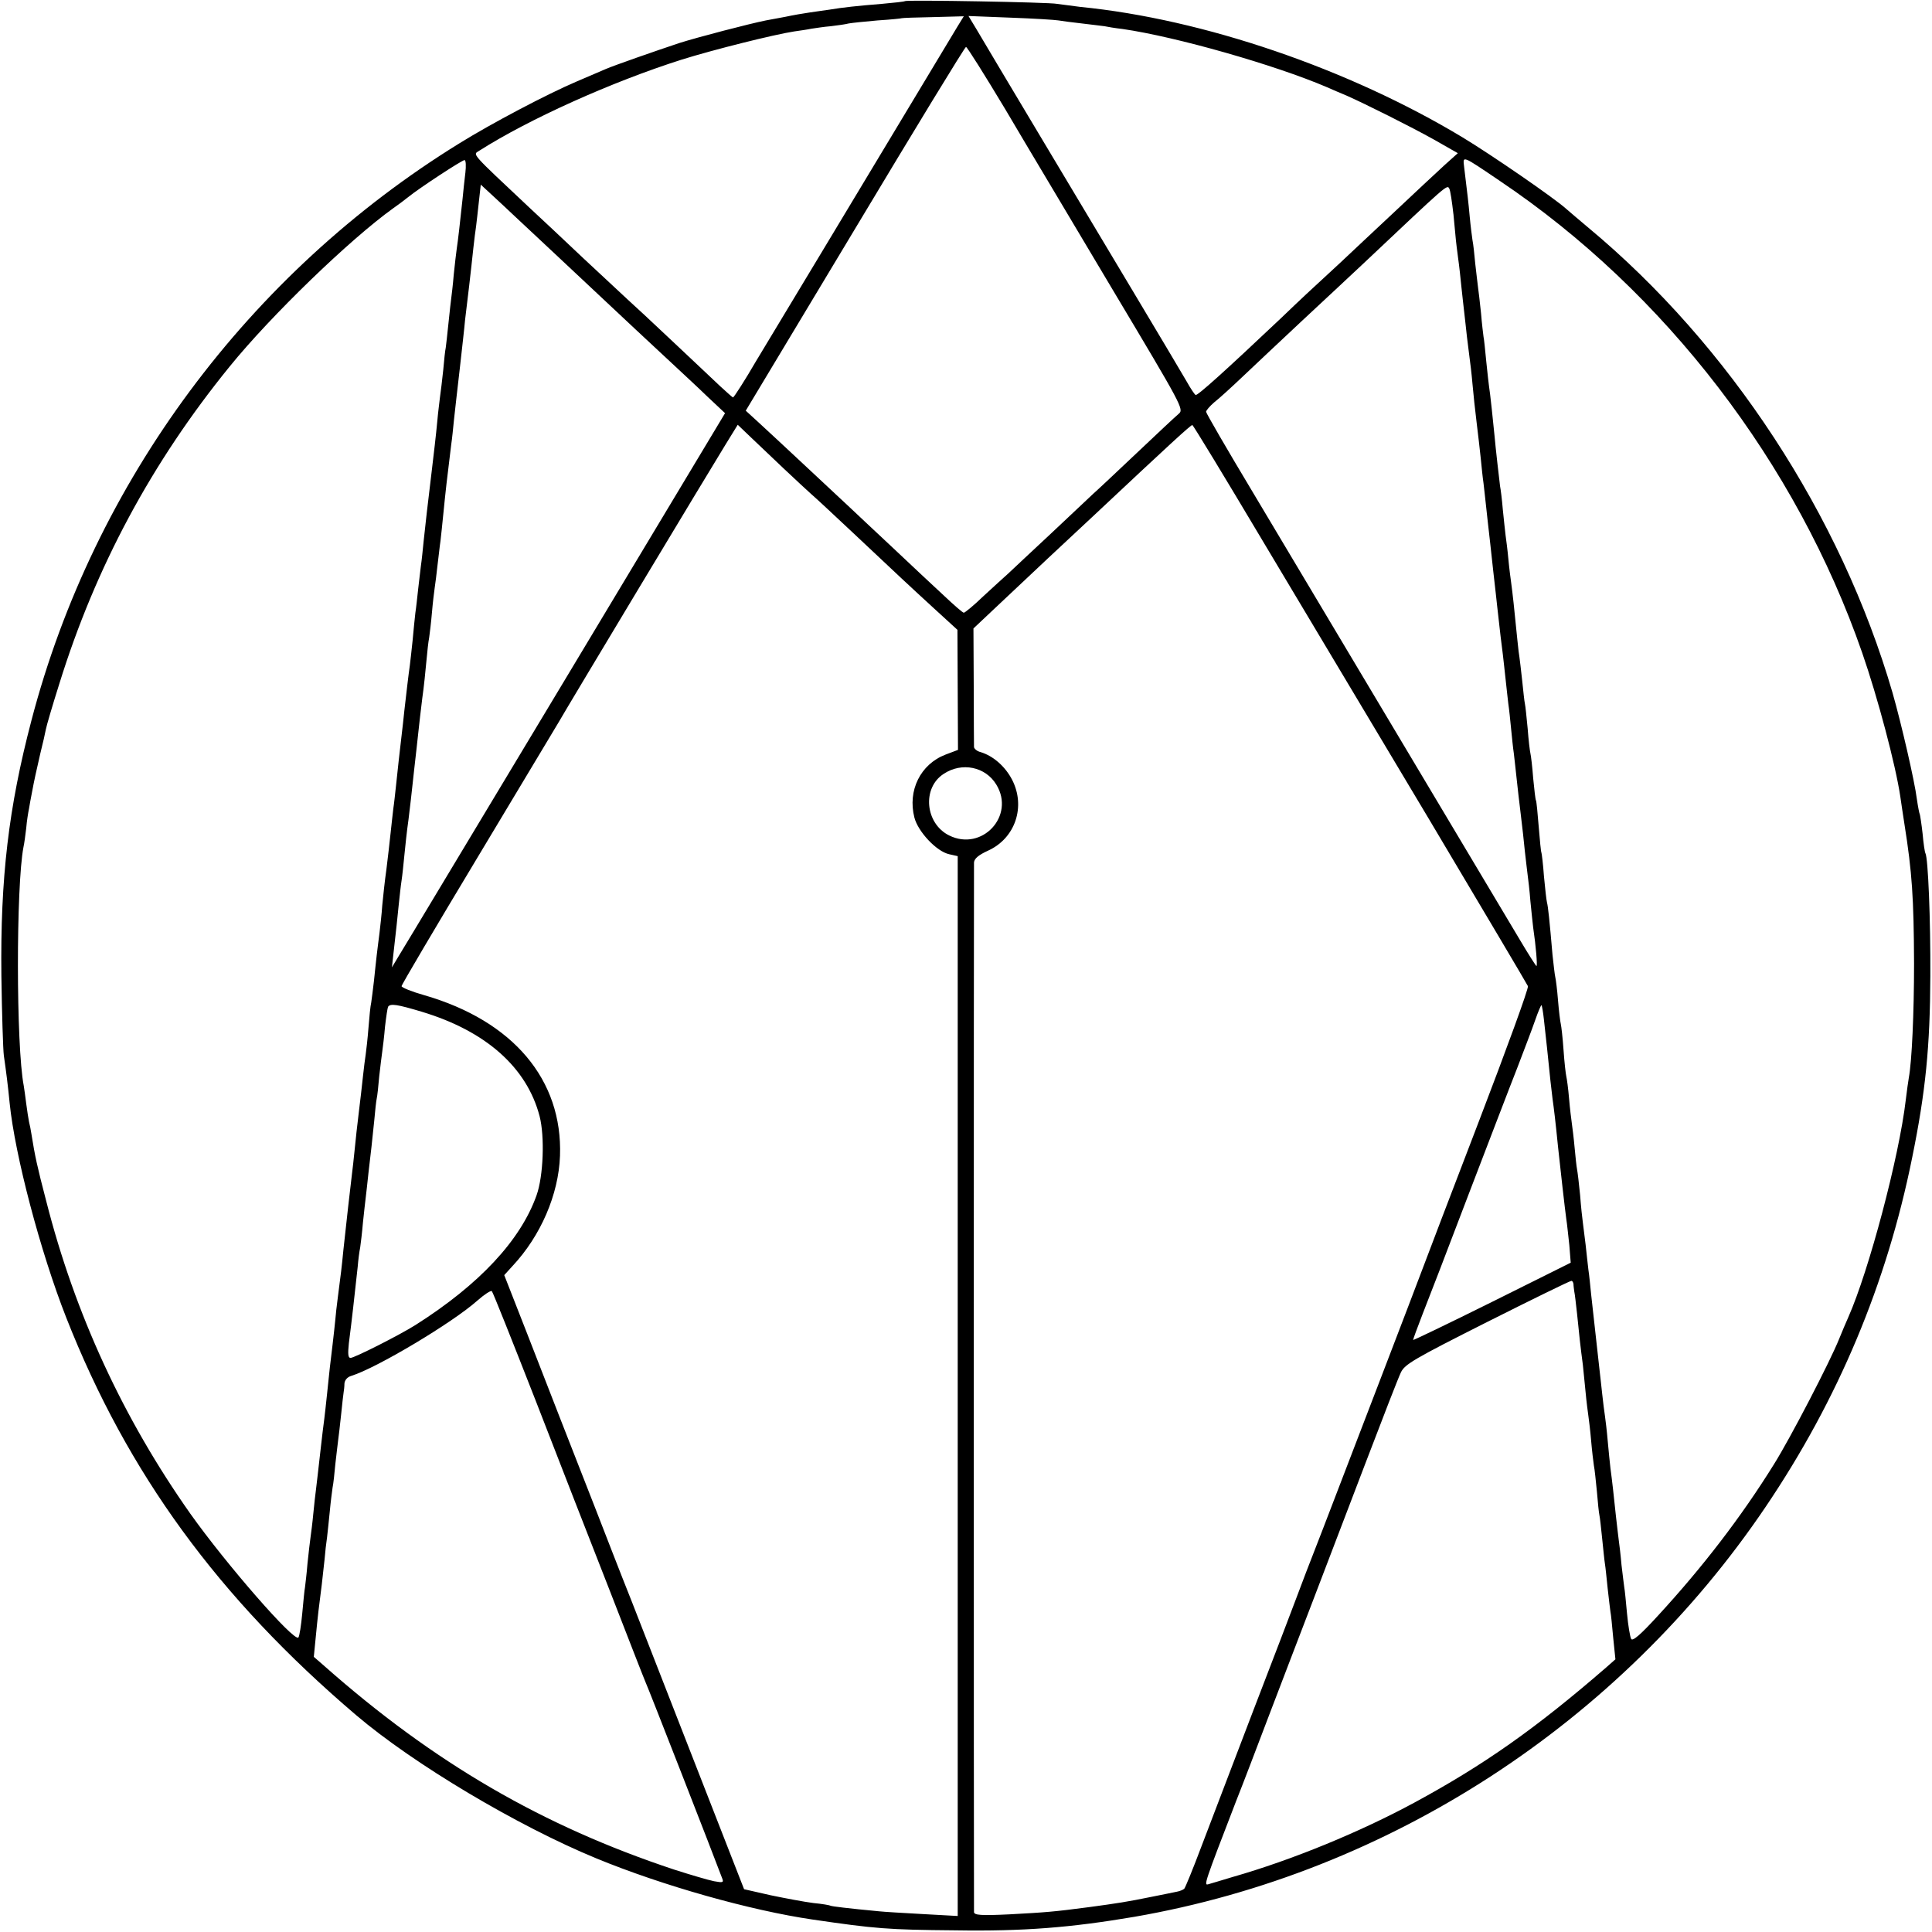 <?xml version="1.0" standalone="no"?>
<!DOCTYPE svg PUBLIC "-//W3C//DTD SVG 20010904//EN"
 "http://www.w3.org/TR/2001/REC-SVG-20010904/DTD/svg10.dtd">
<svg version="1.0" xmlns="http://www.w3.org/2000/svg"
 width="700pt" height="700pt" viewBox="0 0 700 700"
 preserveAspectRatio="xMidYMid meet">
<g transform="translate(0,700) scale(0.1,-0.1)"
fill="#000000" stroke="none">
<path d="M3279 6996 c-2 -2 -40 -6 -84 -10 -87 -7 -143 -13 -190 -21 -16 -2
-48 -7 -70 -10 -22 -3 -62 -10 -90 -16 -27 -5 -59 -11 -70 -13 -60 -12 -248
-61 -314 -82 -87 -29 -236 -81 -266 -94 -11 -5 -58 -25 -105 -45 -108 -46
-309 -152 -425 -224 -764 -471 -1325 -1227 -1551 -2091 -83 -316 -113 -571
-109 -925 2 -137 6 -268 9 -290 8 -55 15 -110 21 -172 19 -188 111 -538 205
-777 222 -564 551 -1015 1050 -1440 209 -178 586 -402 870 -519 240 -99 559
-189 785 -222 226 -33 272 -37 515 -39 249 -4 420 10 650 49 923 160 1758 702
2287 1485 263 389 439 809 531 1265 49 240 65 403 66 660 1 201 -8 427 -18
444 -2 3 -7 35 -10 70 -4 36 -9 67 -10 70 -2 3 -7 29 -11 57 -8 64 -56 272
-88 384 -187 643 -591 1260 -1102 1685 -33 28 -69 58 -80 68 -43 39 -271 196
-377 260 -412 248 -938 428 -1384 472 -32 4 -70 9 -84 11 -28 6 -545 15 -551
10z m189 -94 c-340 -565 -723 -1202 -732 -1216 -34 -59 -77 -126 -80 -126 -2
0 -23 19 -47 41 -24 23 -102 96 -174 164 -71 67 -143 134 -160 149 -16 15 -88
82 -160 149 -71 67 -159 150 -195 183 -216 203 -207 193 -185 207 182 116 483
251 735 331 115 36 335 91 407 102 21 3 49 7 63 10 14 2 45 7 70 9 25 3 54 7
65 10 11 2 58 7 105 11 47 3 86 7 87 8 1 1 52 3 113 4 l112 3 -24 -39z m367
24 c11 -2 49 -7 85 -11 36 -4 72 -9 82 -10 9 -2 38 -7 65 -10 194 -28 552
-130 741 -211 17 -8 49 -21 70 -30 70 -31 232 -112 318 -160 l86 -49 -49 -44
c-26 -24 -109 -101 -183 -171 -74 -69 -161 -151 -193 -181 -113 -104 -143
-132 -217 -203 -201 -190 -302 -281 -308 -277 -4 2 -18 23 -32 48 -14 24 -101
171 -194 326 -186 311 -523 874 -568 951 l-29 48 153 -6 c84 -3 162 -8 173
-10z m-192 -323 c74 -126 251 -421 391 -657 249 -417 256 -429 237 -445 -11
-9 -79 -73 -152 -142 -72 -68 -143 -135 -158 -148 -14 -13 -83 -78 -153 -144
-70 -65 -140 -131 -155 -145 -15 -13 -56 -51 -91 -83 -34 -33 -66 -59 -70 -59
-4 0 -36 28 -72 62 -36 33 -121 113 -189 177 -68 64 -134 125 -145 136 -45 42
-293 274 -337 314 l-47 43 396 659 c217 362 398 659 402 659 4 0 68 -102 143
-227z m1792 -259 c598 -402 1074 -1023 1312 -1709 56 -161 121 -406 138 -520
3 -22 10 -67 15 -100 28 -176 34 -269 35 -505 0 -182 -8 -356 -19 -415 -2 -11
-7 -47 -11 -80 -24 -207 -134 -620 -208 -787 -8 -18 -23 -53 -33 -78 -33 -83
-179 -364 -237 -456 -118 -190 -258 -372 -419 -547 -64 -70 -93 -95 -98 -85
-4 7 -11 49 -15 92 -4 43 -8 86 -10 95 -1 9 -6 45 -10 81 -3 36 -8 76 -10 90
-2 14 -6 52 -10 85 -8 77 -14 131 -20 175 -2 19 -7 64 -10 100 -3 36 -8 76
-10 90 -2 14 -7 50 -10 80 -3 30 -8 71 -10 90 -19 169 -22 197 -30 270 -3 30
-7 71 -10 90 -2 19 -7 60 -10 90 -4 30 -8 66 -10 80 -2 14 -7 59 -10 100 -4
41 -9 83 -11 93 -2 10 -6 46 -9 80 -3 34 -8 73 -10 87 -2 14 -7 54 -10 90 -3
36 -8 72 -10 80 -2 8 -7 51 -10 95 -3 44 -8 87 -10 95 -2 8 -7 47 -10 85 -3
39 -8 77 -10 85 -2 8 -6 44 -10 80 -11 128 -16 175 -20 190 -2 8 -7 51 -11 95
-3 44 -8 82 -9 85 -2 3 -6 46 -10 95 -4 50 -8 92 -10 95 -2 3 -6 39 -10 80 -3
41 -8 82 -10 90 -2 8 -7 49 -10 90 -4 41 -8 82 -10 90 -2 8 -6 47 -10 85 -4
39 -9 77 -10 85 -3 14 -9 79 -21 195 -3 28 -7 61 -9 75 -2 14 -7 52 -10 85 -3
33 -8 71 -10 85 -2 14 -6 56 -10 93 -3 37 -8 76 -10 85 -2 15 -17 145 -20 182
-3 33 -17 166 -20 180 -1 8 -6 49 -10 90 -4 41 -8 82 -10 90 -1 8 -6 47 -9 85
-4 39 -9 81 -11 95 -2 14 -6 52 -10 85 -3 33 -7 71 -10 85 -2 14 -7 52 -10 85
-5 56 -8 78 -20 178 -5 44 -12 47 130 -49z m-3749 29 c-3 -27 -8 -68 -10 -93
-9 -85 -17 -155 -21 -180 -2 -14 -7 -56 -11 -95 -3 -38 -8 -77 -9 -85 -1 -8
-6 -49 -10 -90 -4 -41 -9 -82 -10 -90 -2 -8 -6 -44 -9 -80 -4 -36 -9 -81 -12
-100 -2 -19 -7 -55 -9 -80 -2 -25 -7 -67 -10 -95 -3 -27 -8 -66 -10 -85 -15
-123 -25 -212 -30 -260 -3 -30 -7 -71 -10 -90 -2 -19 -7 -57 -10 -85 -3 -27
-7 -66 -10 -85 -2 -19 -7 -64 -10 -100 -4 -36 -8 -76 -10 -90 -5 -34 -13 -104
-20 -165 -3 -27 -7 -68 -10 -90 -7 -58 -14 -123 -20 -180 -3 -27 -7 -66 -10
-85 -2 -19 -7 -60 -10 -90 -3 -30 -10 -89 -15 -130 -6 -41 -12 -100 -15 -130
-2 -30 -7 -75 -10 -100 -3 -25 -8 -61 -10 -80 -2 -19 -7 -61 -10 -93 -4 -32
-8 -68 -10 -79 -3 -12 -7 -53 -10 -92 -3 -39 -8 -82 -10 -96 -2 -14 -7 -50
-10 -80 -3 -30 -10 -89 -15 -130 -5 -41 -12 -102 -15 -135 -3 -33 -8 -73 -10
-90 -4 -30 -22 -191 -31 -275 -5 -53 -10 -95 -20 -170 -4 -30 -8 -66 -9 -80
-4 -42 -16 -143 -20 -175 -2 -16 -6 -59 -10 -95 -4 -36 -8 -76 -10 -90 -2 -14
-9 -70 -15 -125 -6 -55 -13 -113 -15 -130 -2 -16 -7 -57 -10 -90 -3 -33 -8
-71 -10 -85 -2 -14 -7 -56 -11 -95 -3 -38 -8 -77 -9 -86 -2 -9 -6 -52 -10 -95
-4 -43 -10 -82 -14 -87 -16 -16 -261 265 -391 448 -244 346 -419 725 -523
1135 -32 122 -41 164 -53 240 -2 14 -6 34 -9 46 -2 11 -7 40 -10 65 -3 24 -7
53 -9 65 -28 144 -28 725 -1 865 3 13 7 44 10 69 2 25 7 56 10 70 2 14 7 39
10 55 10 54 16 79 31 145 9 36 18 75 20 87 2 12 24 87 49 166 131 422 334 801
617 1149 150 185 436 461 592 573 16 11 40 29 55 41 42 34 195 134 204 134 5
0 6 -21 3 -47z m170 -148 c35 -33 273 -255 299 -280 38 -36 255 -239 305 -285
19 -18 65 -60 101 -95 l66 -62 -579 -964 c-319 -530 -590 -982 -604 -1004
l-24 -40 5 45 c10 86 15 135 20 185 3 28 7 66 10 85 3 19 7 60 10 90 3 30 9
89 15 130 5 41 12 100 15 130 3 30 8 71 10 90 2 19 7 60 10 90 3 30 10 89 15
130 6 41 12 102 15 135 3 33 7 71 10 85 2 14 7 54 10 90 3 36 8 76 10 90 2 14
7 50 10 80 4 30 8 71 11 90 2 19 7 62 10 95 9 90 13 126 29 255 3 19 7 60 10
90 3 30 13 114 21 185 8 72 17 150 19 175 3 25 10 81 15 125 5 44 12 105 15
135 3 30 8 66 10 80 2 14 6 53 10 88 l7 63 52 -48 c28 -26 56 -52 62 -58z
m3410 0 c4 -44 8 -87 9 -95 1 -8 4 -37 8 -65 4 -27 9 -75 12 -105 3 -30 8 -71
10 -90 2 -19 7 -60 10 -90 4 -30 8 -66 10 -80 2 -14 7 -54 10 -90 3 -36 10
-99 15 -140 5 -41 12 -100 15 -130 3 -30 7 -71 10 -90 2 -19 7 -60 10 -90 3
-30 8 -71 10 -90 2 -19 7 -60 10 -90 3 -30 8 -71 10 -90 2 -19 7 -60 10 -90
10 -90 15 -133 20 -170 2 -19 7 -60 10 -90 3 -30 8 -71 10 -90 3 -19 7 -60 10
-90 3 -30 7 -71 10 -90 2 -19 7 -60 10 -90 3 -30 10 -89 15 -130 5 -41 12
-102 15 -135 4 -33 8 -71 10 -85 2 -14 7 -56 10 -95 4 -38 8 -81 10 -95 10
-67 16 -140 12 -140 -2 0 -30 44 -62 98 -63 106 -698 1170 -966 1619 -93 155
-169 286 -169 291 0 5 13 20 29 34 17 13 63 55 103 93 41 39 139 131 218 205
80 74 181 169 225 210 299 282 298 282 306 267 4 -7 10 -48 15 -92z m-2426
-923 c41 -39 86 -80 98 -91 13 -11 81 -74 150 -139 171 -161 203 -191 299
-279 l82 -75 1 -218 1 -217 -45 -17 c-91 -35 -138 -130 -113 -228 13 -51 80
-123 126 -133 l31 -7 0 -1920 0 -1920 -127 7 c-71 4 -141 8 -158 10 -117 11
-171 18 -175 20 -3 2 -31 7 -63 10 -32 4 -101 17 -154 28 l-97 22 -164 420
c-90 231 -199 510 -242 620 -44 110 -103 263 -133 340 -96 245 -162 414 -247
633 l-83 212 30 33 c102 109 167 259 172 399 10 276 -170 489 -491 582 -46 13
-83 28 -83 33 0 5 124 215 275 466 151 252 283 472 294 490 30 53 555 926 604
1005 l45 73 46 -44 c25 -24 80 -76 121 -115z m1734 -260 c137 -229 408 -683
603 -1009 194 -326 356 -599 359 -606 3 -8 -77 -227 -177 -488 -100 -261 -192
-501 -204 -534 -26 -70 -254 -664 -362 -945 -42 -107 -86 -222 -98 -255 -12
-33 -82 -215 -155 -405 -72 -190 -157 -410 -187 -490 -30 -80 -58 -148 -62
-153 -4 -4 -16 -9 -27 -11 -10 -2 -53 -11 -94 -19 -83 -17 -121 -23 -225 -37
-128 -17 -159 -19 -287 -26 -104 -5 -128 -3 -129 8 -1 18 -1 3778 0 3803 1 14
16 27 51 43 99 45 137 160 87 257 -25 48 -68 86 -114 100 -13 3 -23 12 -24 18
0 7 -1 106 -1 221 l-1 209 70 66 c38 36 130 122 203 191 74 69 148 138 165
154 275 258 349 326 355 326 3 0 117 -188 254 -418z m-964 -885 c69 -113 -52
-243 -171 -184 -87 43 -99 172 -20 223 66 44 152 26 191 -39z m-2081 -823
c232 -70 380 -202 426 -378 19 -73 14 -217 -11 -287 -58 -163 -207 -323 -439
-470 -57 -36 -221 -119 -235 -119 -9 0 -10 15 -6 53 12 93 19 159 32 277 2 25
6 56 9 70 2 14 7 54 10 90 4 36 8 76 10 90 2 14 6 54 10 90 4 36 9 79 11 95 2
17 6 59 10 95 3 35 7 71 9 80 2 8 6 44 9 80 4 36 9 76 11 90 2 14 7 54 10 90
4 35 9 68 11 72 8 13 33 9 123 -18z m4065 -29 c3 -27 8 -72 11 -100 11 -111
16 -152 20 -185 5 -35 11 -84 20 -175 8 -75 25 -226 30 -262 3 -18 7 -60 11
-95 l5 -63 -285 -142 c-157 -78 -286 -140 -286 -138 0 3 15 44 34 93 19 48 94
242 166 432 73 190 152 397 177 460 24 63 54 141 65 173 11 32 22 57 23 55 2
-2 6 -25 9 -53z m107 -957 c0 -7 2 -20 3 -28 2 -8 6 -44 10 -80 7 -72 13 -125
21 -185 2 -22 7 -67 10 -100 3 -33 8 -71 10 -85 2 -14 7 -54 10 -90 3 -36 8
-76 10 -90 3 -14 7 -56 11 -95 3 -38 7 -76 9 -85 2 -8 6 -46 10 -85 4 -38 8
-79 10 -91 2 -11 6 -52 10 -90 4 -38 9 -76 10 -84 2 -8 6 -50 10 -94 l8 -78
-34 -30 c-254 -220 -441 -352 -694 -489 -198 -107 -443 -208 -660 -270 -38
-12 -78 -23 -87 -26 -17 -5 -15 1 101 302 22 55 75 194 119 310 44 116 115
300 157 410 42 110 128 335 191 500 63 165 121 315 130 333 14 29 48 49 312
182 163 82 300 149 305 149 4 1 7 -5 8 -11z m-3762 -418 c82 -212 204 -524
271 -695 66 -170 124 -319 129 -330 8 -16 250 -636 277 -709 7 -17 4 -18 -29
-12 -20 4 -85 23 -144 42 -477 158 -871 387 -1267 737 l-39 34 7 71 c7 74 12
115 22 192 3 25 7 65 10 90 2 25 6 61 9 80 2 19 7 62 10 95 3 33 8 71 10 85 3
14 7 52 10 85 4 33 8 71 10 85 2 14 7 57 11 95 4 39 8 75 9 80 1 6 3 20 3 32
1 13 11 24 25 28 91 28 366 192 457 273 25 22 48 37 52 34 4 -4 74 -180 157
-392z"/>
</g>
</svg>
